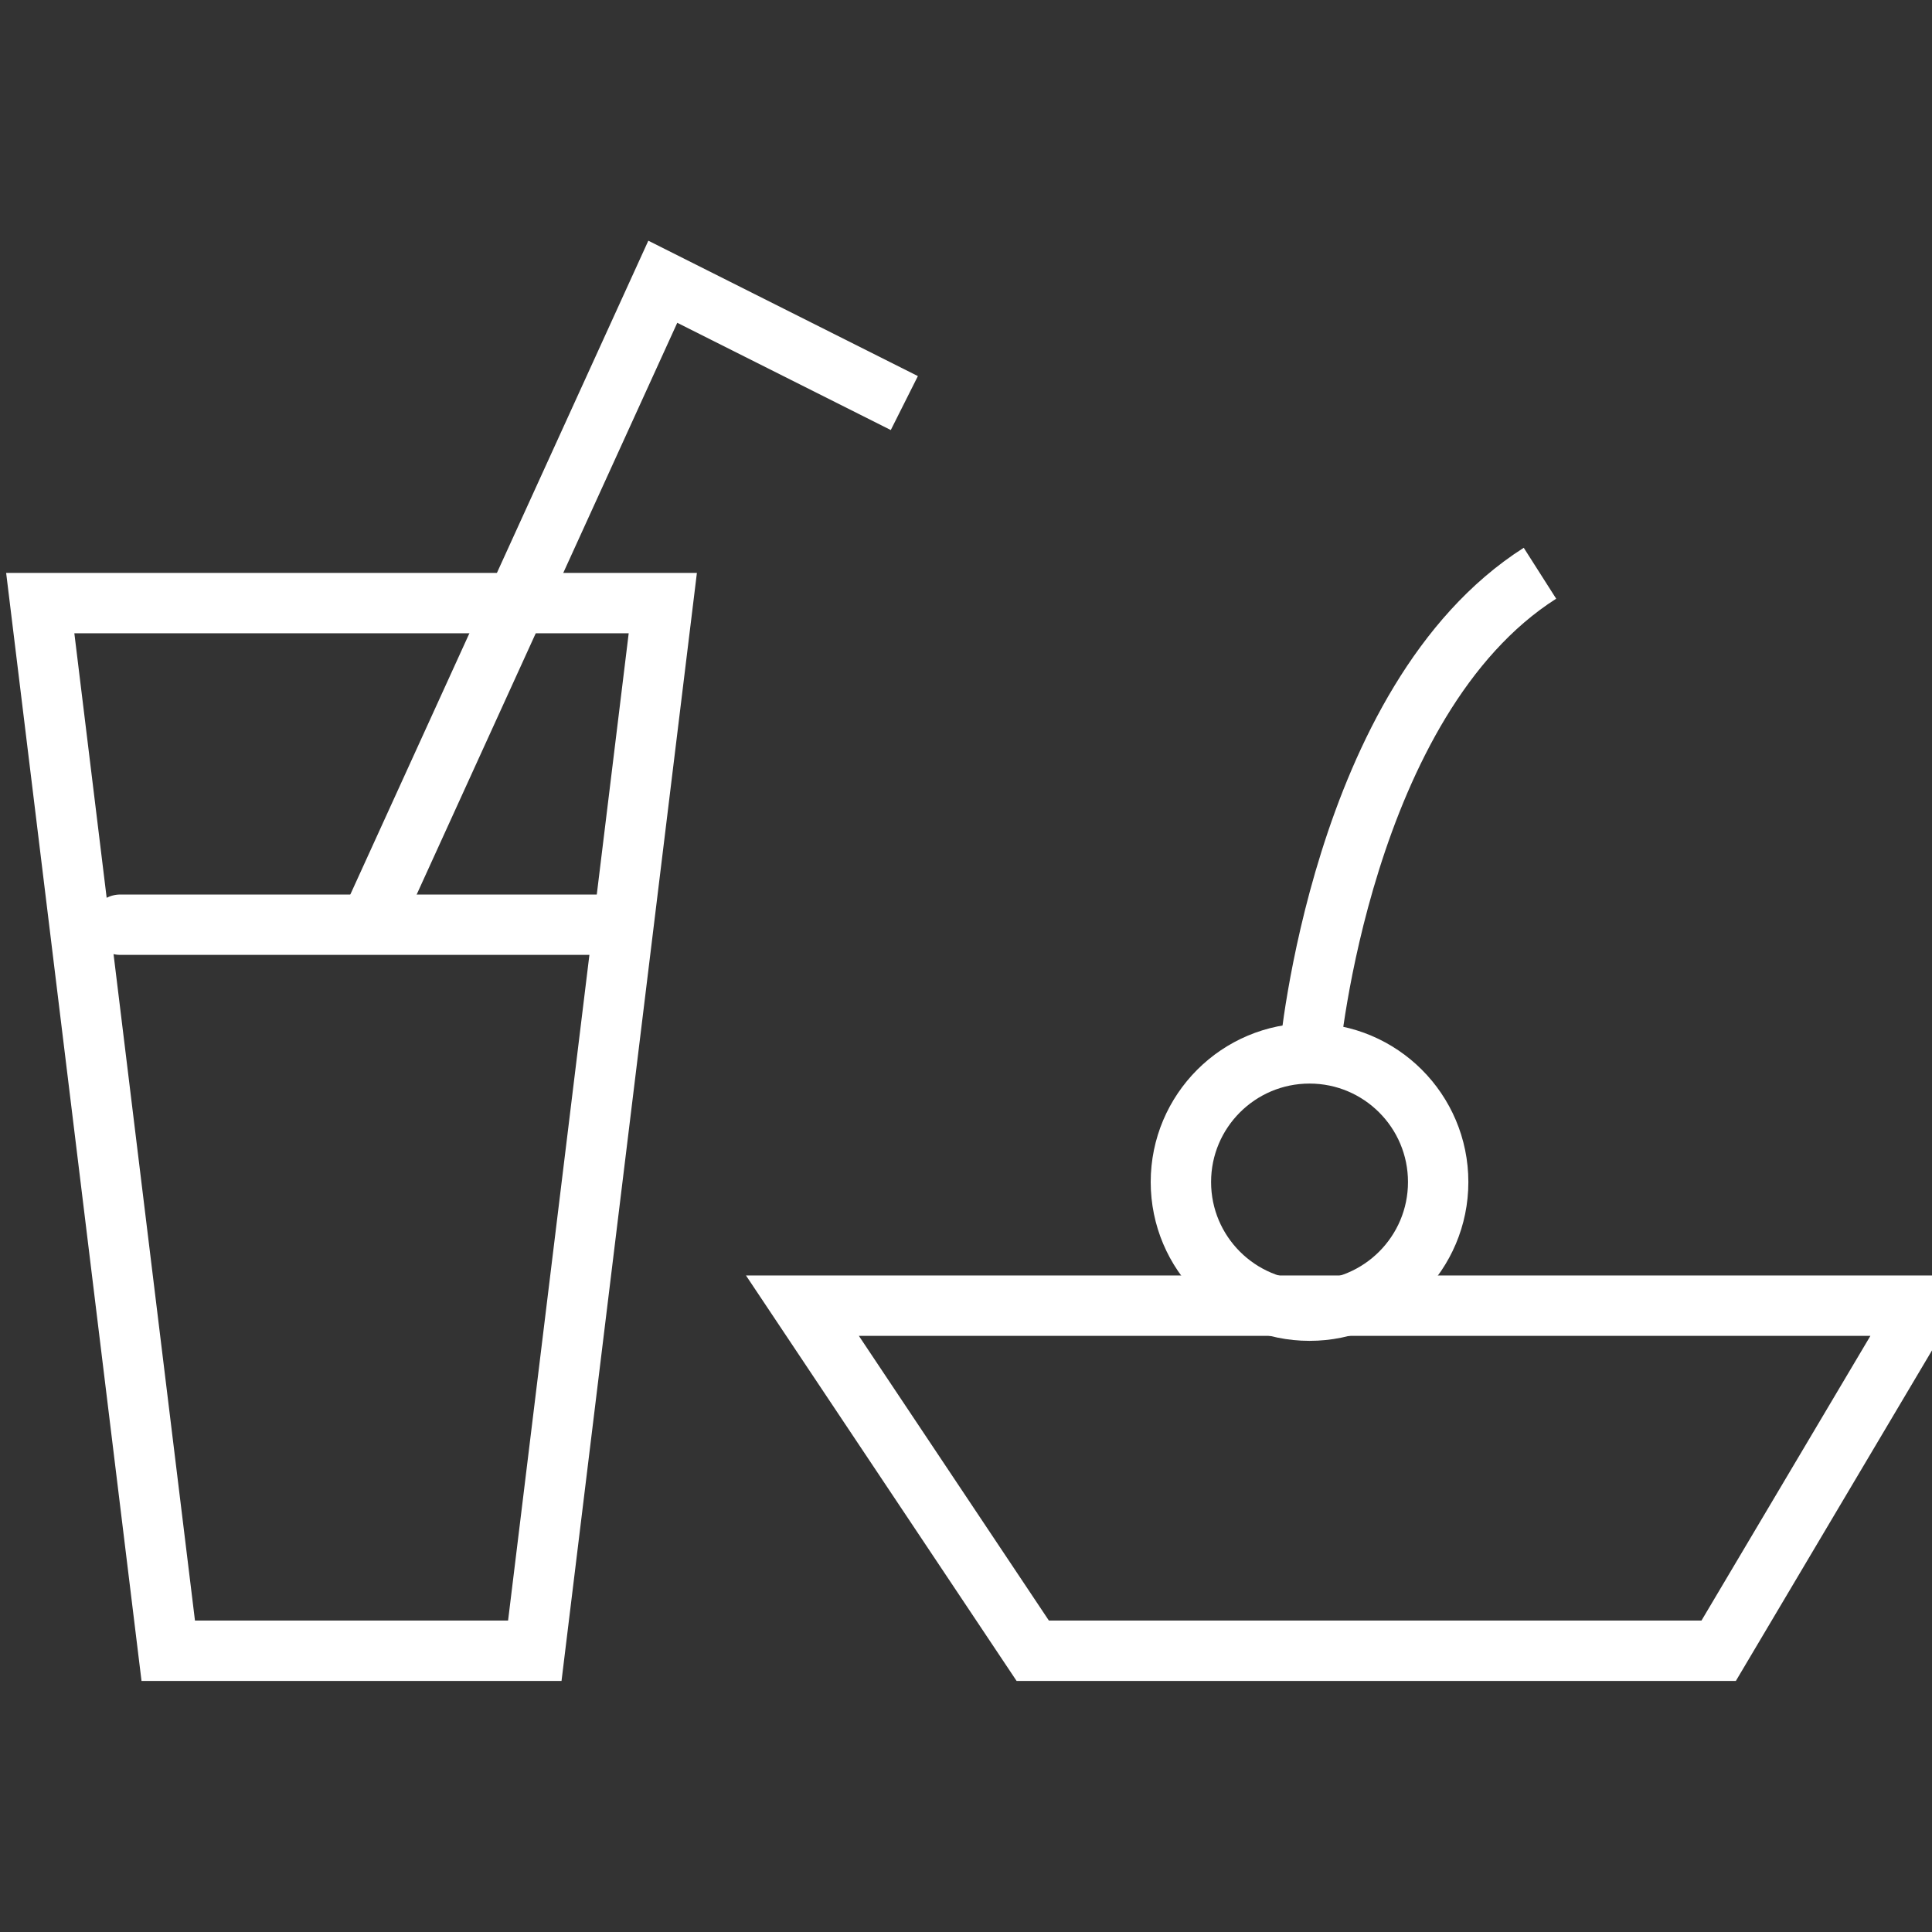 <svg width="48" height="48" viewBox="0 0 48 48" fill="none" xmlns="http://www.w3.org/2000/svg">
<rect x="0" y="0" width="48" height="48" fill="#333333" stroke="none"/>
<g clip-path="url(#clip0_1362_6734)">
<path d="M13.287 41.012H4.18L1 14.984H16.467L13.287 41.012Z" stroke="white" stroke-width="1.5" stroke-miterlimit="10" stroke-linecap="round"/>
<path d="M2.989 22.974H15.383" stroke="white" stroke-width="1.5" stroke-miterlimit="10" stroke-linecap="round"/>
<path d="M42.7 41.012H25.658L19.936 32.439H47.787L42.7 41.012Z" stroke="white" stroke-width="1.5" stroke-miterlimit="10" stroke-linecap="round"/>
<path d="M9.186 22.974L16.467 7L22.468 10.014" stroke="white" stroke-width="1.5" stroke-miterlimit="10"/>
<path d="M32.535 32.563C34.3 32.563 35.731 31.132 35.731 29.367C35.731 27.602 34.3 26.171 32.535 26.171C30.77 26.171 29.339 27.602 29.339 29.367C29.339 31.132 30.77 32.563 32.535 32.563Z" stroke="white" stroke-width="1.5" stroke-miterlimit="10"/>
<path d="M32.535 26.177C32.535 26.177 33.32 17.389 38.26 14.242" stroke="white" stroke-width="1.5" stroke-miterlimit="10"/>
</g>
<defs>
<clipPath id="clip0_1362_6734">
<rect width="48" height="48" fill="white"/>
</clipPath>
</defs>
</svg>
